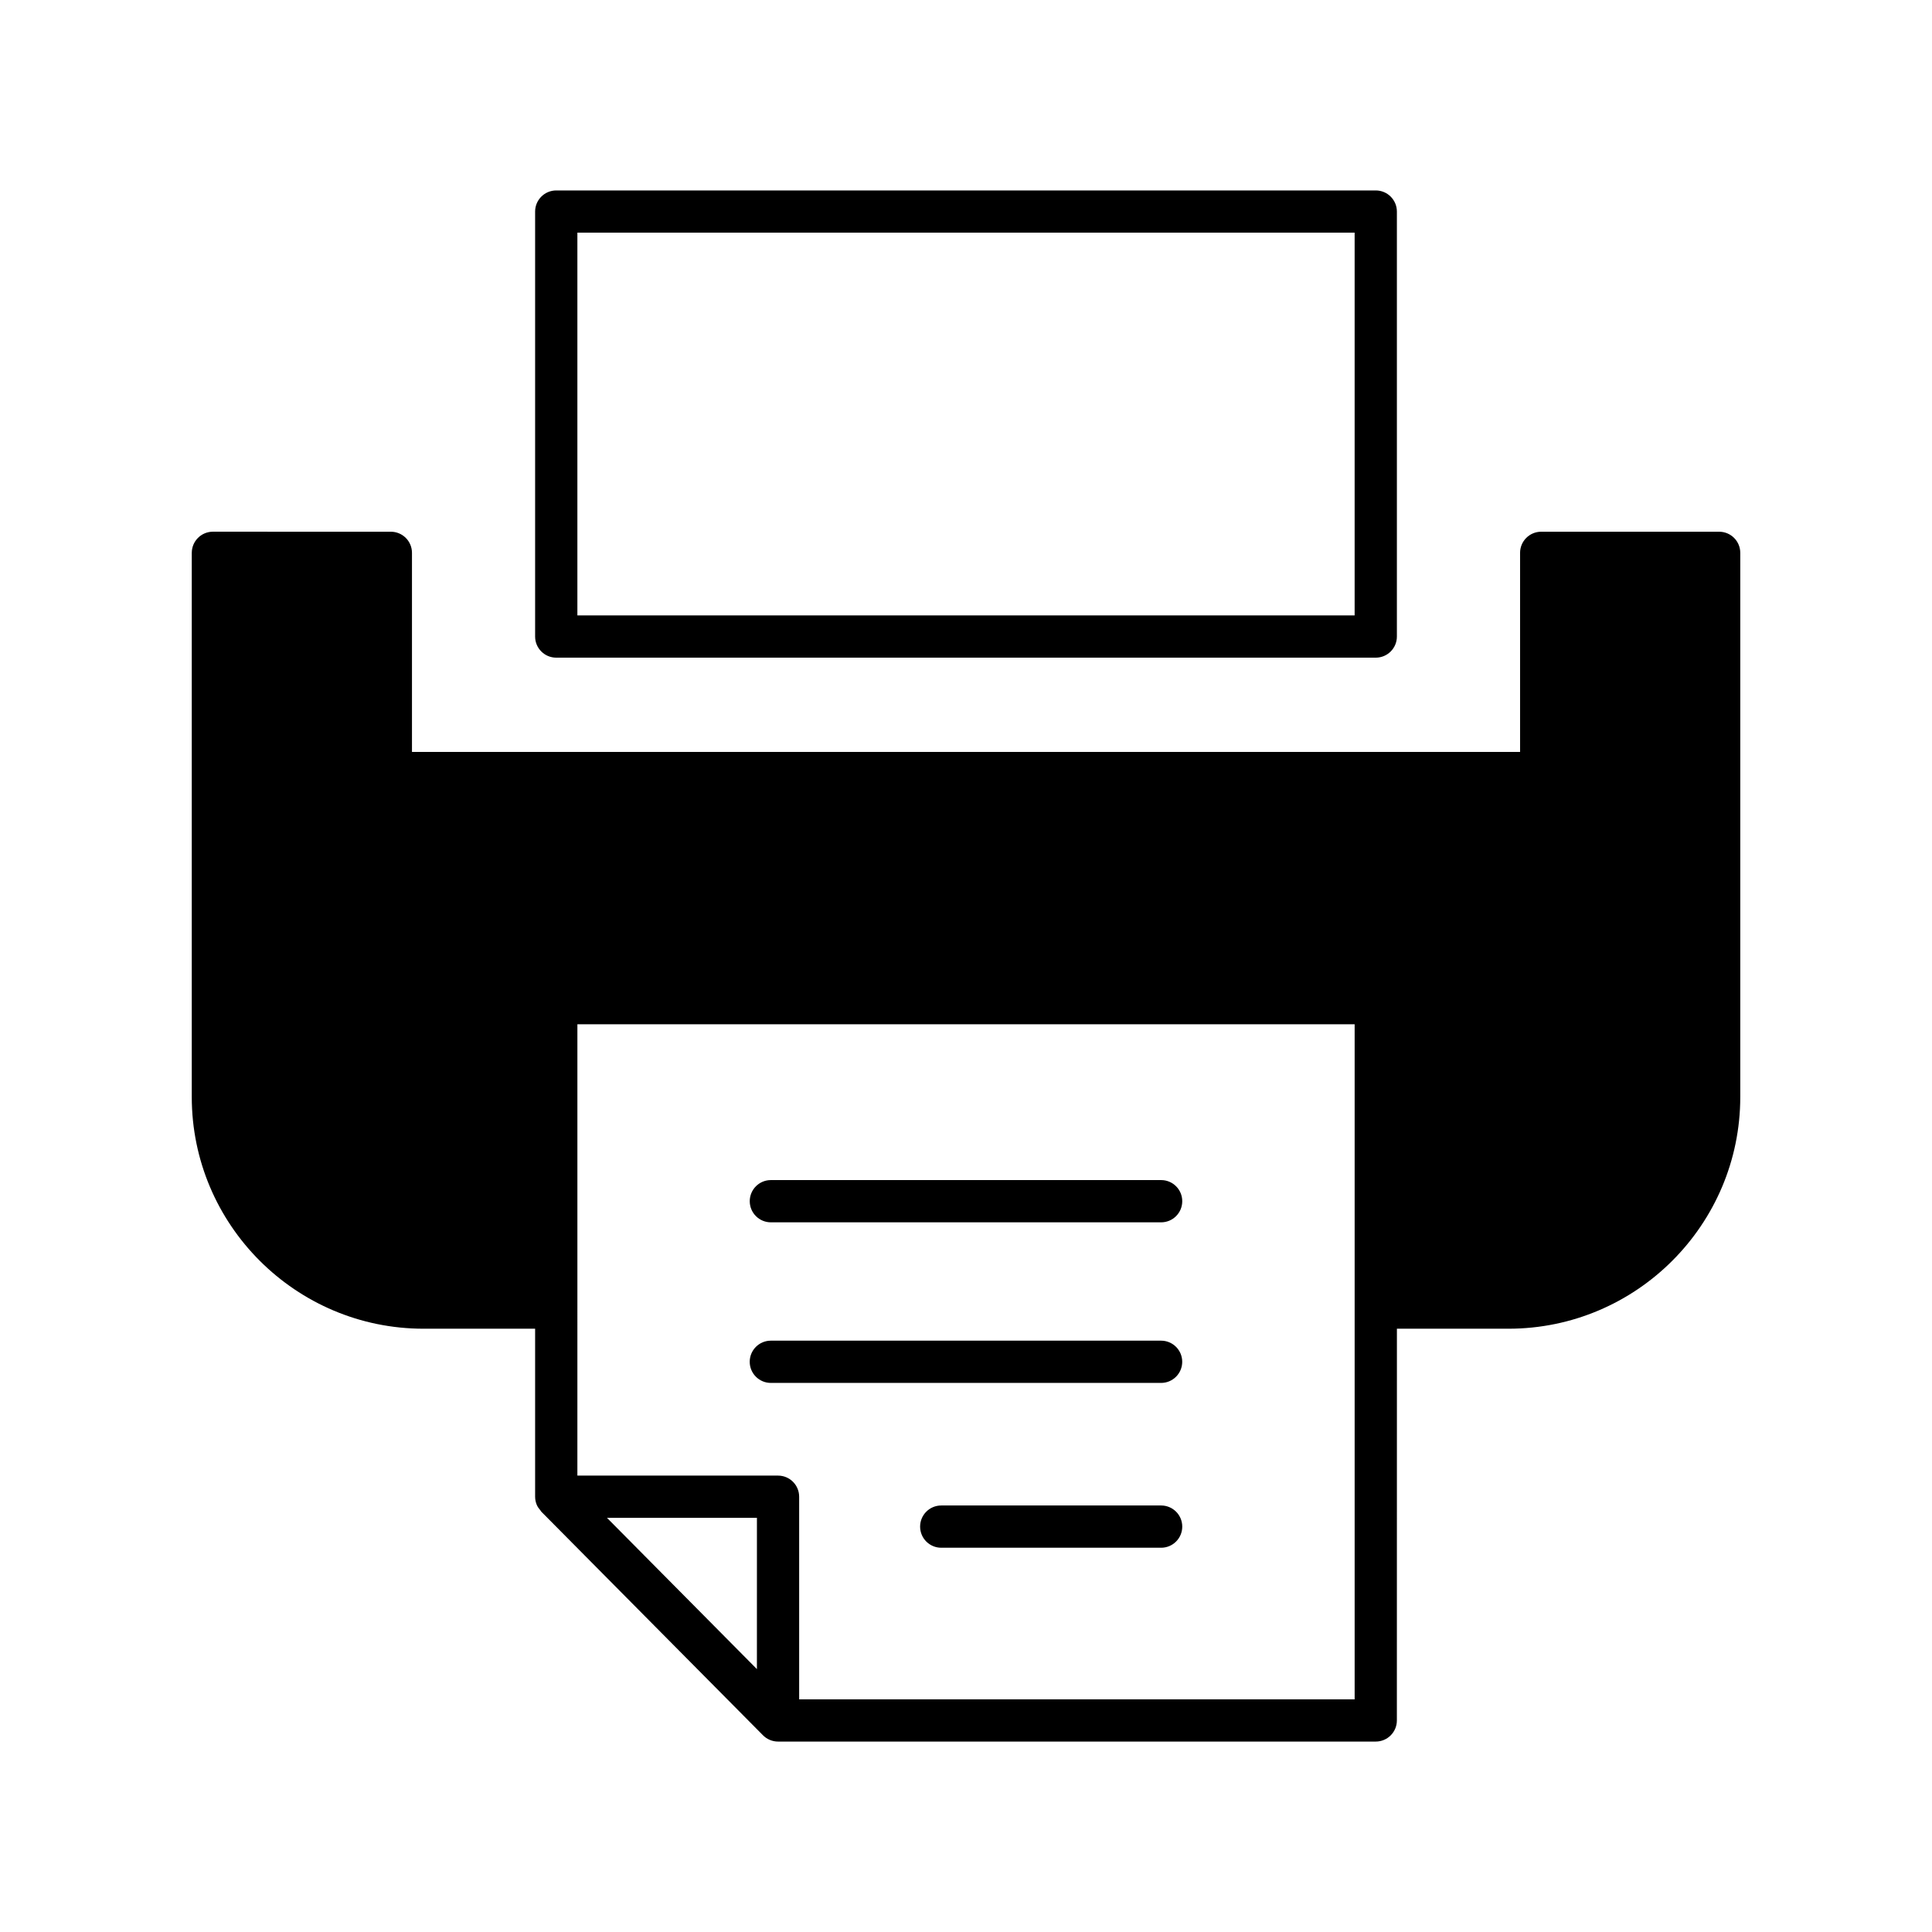 <?xml version="1.0" encoding="UTF-8"?>
<!-- Uploaded to: SVG Repo, www.svgrepo.com, Generator: SVG Repo Mixer Tools -->
<svg fill="#000000" width="800px" height="800px" version="1.1" viewBox="144 144 512 512" xmlns="http://www.w3.org/2000/svg">
 <g>
  <path d="m348.29 467.93h103.42c3.094 0 5.598-2.504 5.598-5.598s-2.504-5.598-5.598-5.598h-103.42c-3.094 0-5.598 2.504-5.598 5.598s2.504 5.598 5.598 5.598z"/>
  <path d="m457.3 504.89c0-3.094-2.504-5.598-5.598-5.598h-103.42c-3.094 0-5.598 2.504-5.598 5.598s2.504 5.598 5.598 5.598h103.42c3.094 0 5.598-2.504 5.598-5.598z"/>
  <path d="m451.71 542.97h-58.273c-3.094 0-5.598 2.504-5.598 5.598s2.504 5.598 5.598 5.598h58.273c3.094 0 5.598-2.504 5.598-5.598s-2.504-5.598-5.598-5.598z"/>
  <path d="m508.59 194.47h-217.18c-3.094 0-5.598 2.504-5.598 5.598v112.62c0 3.094 2.504 5.598 5.598 5.598h217.18c3.094 0 5.598-2.504 5.598-5.598v-112.62c0-3.094-2.504-5.598-5.598-5.598zm-5.598 112.62h-205.98v-101.43h205.98z"/>
  <path d="m194.82 290.51v144.18c0 33.875 27.559 61.434 61.434 61.434h29.559v44.523c0 0.746 0.152 1.473 0.434 2.148 0.234 0.562 0.598 1.047 0.992 1.5 0.078 0.09 0.113 0.211 0.195 0.297l0.008 0.008c0.004 0.004 0.008 0.008 0.012 0.012l58.75 59.262 0.004 0.004c0.512 0.516 1.125 0.93 1.809 1.215 0.68 0.285 1.41 0.438 2.16 0.438h158.41c3.094 0 5.598-2.504 5.598-5.598l0.012-103.81h29.559c33.879 0 61.434-27.559 61.434-61.434v-144.18c0-3.094-2.504-5.598-5.598-5.598h-47.156c-3.094 0-5.598 2.504-5.598 5.598v52.758h-293.66v-52.758c0-3.094-2.504-5.598-5.598-5.598l-47.156-0.004c-3.094 0-5.598 2.508-5.598 5.602zm149.77 295.82-39.738-40.09h39.742zm-47.574-95.785c0-0.008 0.004-0.016 0.004-0.027 0-0.008-0.004-0.016-0.004-0.027v-75.047h205.98v75.047c0 0.008-0.004 0.016-0.004 0.027 0 0.008 0.004 0.016 0.004 0.027v103.79h-147.21v-53.688c0-3.094-2.504-5.598-5.598-5.598h-53.176z"/>
 </g>
</svg>